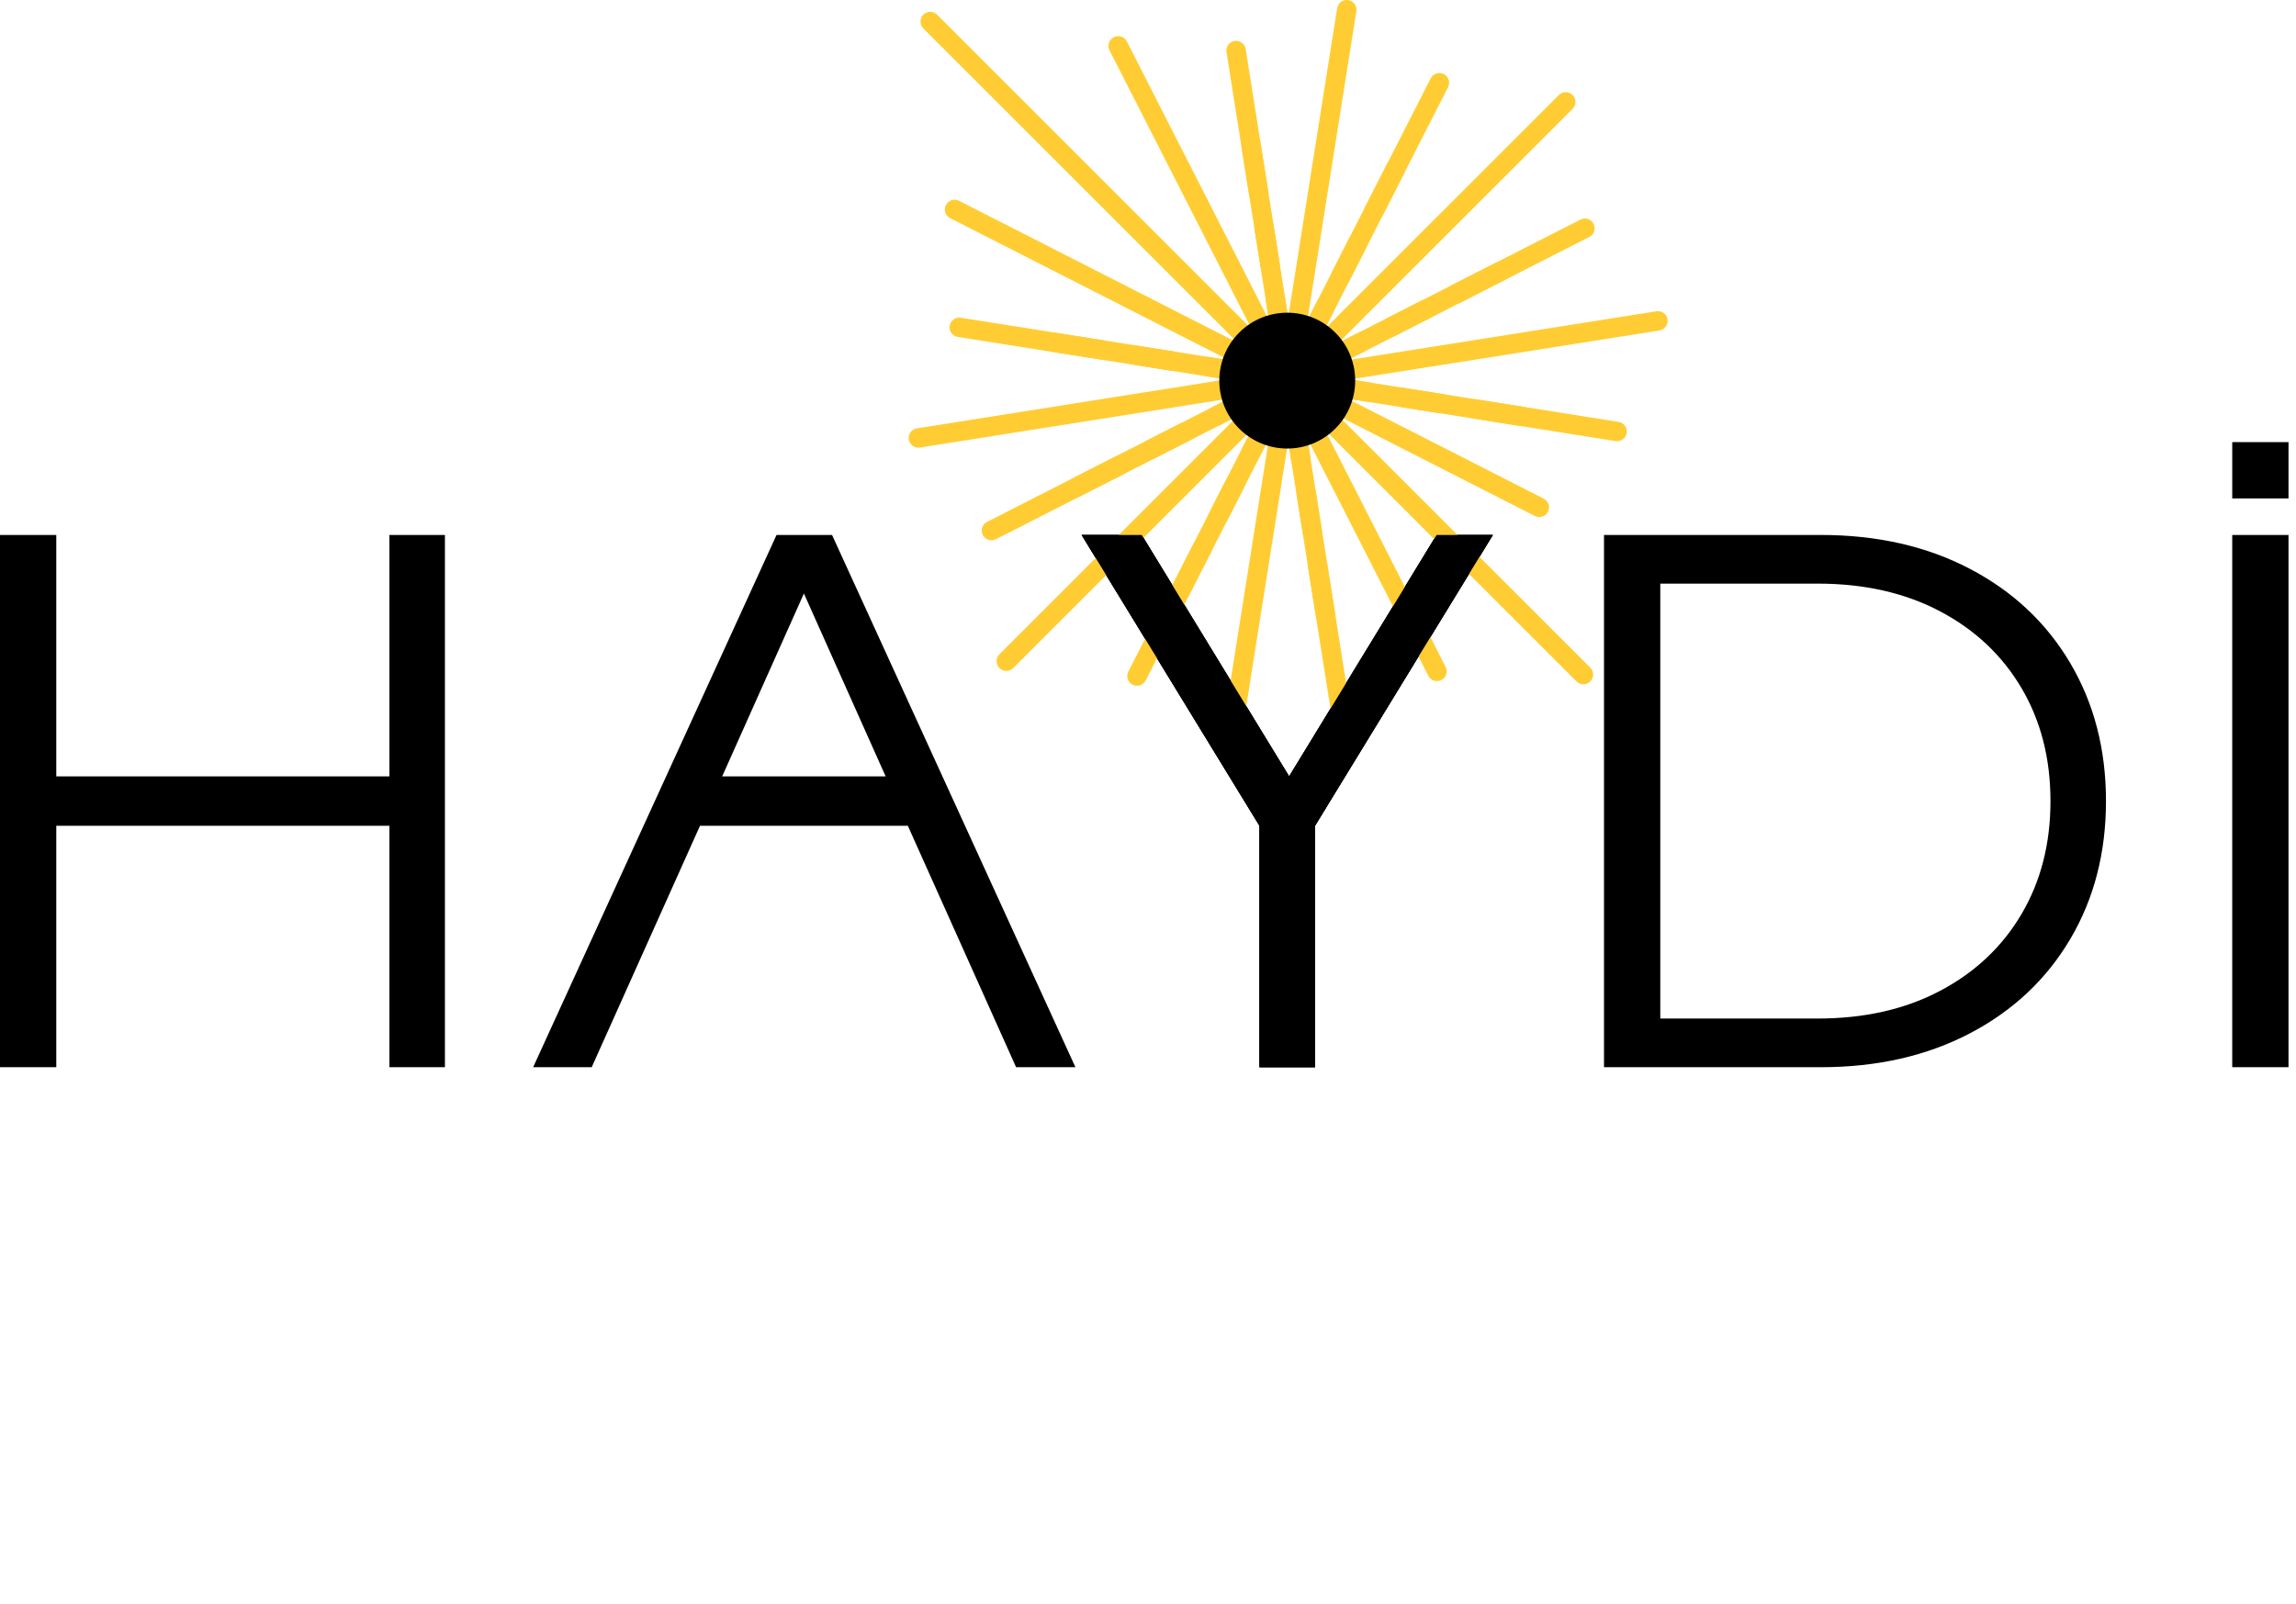 <svg width="445" height="311" viewBox="0 0 445 311" fill="none" xmlns="http://www.w3.org/2000/svg">
<path fill-rule="evenodd" clip-rule="evenodd" d="M432.641 103.712H443.549V108.466C443.549 147.421 443.549 166.952 443.549 206.898H432.641C432.641 165.568 432.641 145.043 432.641 103.712ZM86.233 103.712V206.898H75.474V160.097H10.908V206.898H0V103.712H10.908V150.515H75.474V103.712H86.233ZM175.955 160.097H135.668L114.683 206.898H103.332L150.503 103.712H161.263L208.434 206.898H196.936L175.955 160.097ZM171.651 150.515L155.81 115.062L139.97 150.515H171.651ZM254.867 160.097V206.898H244.106V160.097L209.637 103.712H221.281L249.855 150.515L278.432 103.712H289.339L254.867 160.097ZM310.883 103.712H352.894C363.801 103.712 373.432 105.899 381.786 110.273C390.139 114.646 396.625 120.738 401.244 128.55C405.863 136.364 408.171 145.281 408.171 155.306C408.171 165.329 405.863 174.247 401.244 182.06C396.625 189.872 390.139 195.966 381.786 200.338C373.432 204.711 363.801 206.898 352.894 206.898H310.883V103.712ZM352.303 197.463C361.345 197.463 369.256 195.67 376.037 192.083C382.819 188.497 388.075 183.533 391.809 177.196C395.543 170.857 397.412 163.56 397.412 155.306C397.412 147.05 395.543 139.754 391.809 133.416C388.075 127.077 382.819 122.113 376.037 118.527C369.256 114.941 361.345 113.147 352.303 113.147H321.79V197.463H352.303Z" fill="black"/>
<path fill-rule="evenodd" clip-rule="evenodd" d="M432.642 96.625V85.717C467.037 85.717 409.154 85.717 443.549 85.717V96.625C437.499 96.625 438.338 96.625 432.642 96.625Z" fill="black"/>
<path fill-rule="evenodd" clip-rule="evenodd" d="M254.868 160.097V206.898H244.106V160.097L209.637 103.712H221.281L249.855 150.515L278.432 103.712H289.34L254.868 160.097Z" fill="black"/>
<path d="M299.193 96.67C300.122 97.142 300.492 98.28 300.019 99.209C299.547 100.139 298.409 100.509 297.48 100.036L260.433 81.16C259.504 80.687 259.134 79.549 259.607 78.62C260.08 77.691 261.217 77.321 262.146 77.794L299.193 96.67Z" fill="#FFCD33"/>
<path d="M321.045 60.343C322.073 60.18 323.038 60.881 323.201 61.908C323.364 62.935 322.663 63.901 321.636 64.063L262.846 73.375C261.819 73.538 260.854 72.838 260.691 71.81C260.528 70.783 261.229 69.818 262.256 69.655L321.045 60.343Z" fill="#FFCD33"/>
<path d="M302.13 18.424C302.868 17.686 304.064 17.686 304.802 18.424C305.54 19.162 305.54 20.358 304.802 21.096L260.227 65.669C259.49 66.406 258.293 66.406 257.555 65.669C256.818 64.931 256.818 63.734 257.555 62.997L302.13 18.424Z" fill="#FFCD33"/>
<path d="M259.16 1.589C259.323 0.561 260.288 -0.139 261.316 0.024C262.343 0.186 263.044 1.152 262.881 2.179L253.57 60.969C253.407 61.996 252.442 62.697 251.415 62.534C250.388 62.371 249.687 61.406 249.85 60.379L259.16 1.589Z" fill="#FFCD33"/>
<path d="M215.042 9.756C214.569 8.827 214.939 7.69 215.868 7.217C216.798 6.744 217.935 7.114 218.408 8.043L245.432 61.078C245.904 62.007 245.534 63.145 244.605 63.617C243.676 64.09 242.538 63.72 242.066 62.791L215.042 9.756Z" fill="#FFCD33"/>
<path d="M184.156 42.294C183.227 41.822 182.857 40.684 183.329 39.755C183.802 38.825 184.94 38.456 185.869 38.928L238.905 65.951C239.834 66.424 240.204 67.561 239.731 68.49C239.259 69.42 238.121 69.79 237.192 69.317L184.156 42.294Z" fill="#FFCD33"/>
<path d="M178.292 86.767C177.264 86.93 176.299 86.23 176.136 85.202C175.973 84.175 176.674 83.21 177.701 83.047L236.492 73.735C237.519 73.572 238.485 74.273 238.647 75.3C238.81 76.327 238.11 77.293 237.082 77.456L178.292 86.767Z" fill="#FFCD33"/>
<path d="M196.38 129.516C195.643 130.254 194.446 130.254 193.708 129.516C192.971 128.779 192.971 127.582 193.708 126.844L239.111 81.442C239.849 80.704 241.045 80.704 241.783 81.442C242.521 82.179 242.521 83.376 241.783 84.114L196.38 129.516Z" fill="#FFCD33"/>
<path d="M240.178 145.522C240.015 146.55 239.05 147.25 238.023 147.087C236.995 146.924 236.295 145.959 236.458 144.932L245.768 86.141C245.931 85.114 246.896 84.413 247.924 84.576C248.951 84.739 249.652 85.704 249.489 86.732L240.178 145.522Z" fill="#FFCD33"/>
<path d="M280.189 129.296C280.661 130.225 280.291 131.362 279.362 131.835C278.433 132.308 277.295 131.938 276.823 131.008L253.907 86.033C253.434 85.104 253.804 83.967 254.733 83.494C255.663 83.021 256.8 83.391 257.273 84.32L280.189 129.296Z" fill="#FFCD33"/>
<path d="M178.958 5.517C178.22 4.779 178.22 3.583 178.958 2.845C179.695 2.107 180.892 2.107 181.63 2.845L241.783 62.996C242.521 63.734 242.521 64.931 241.783 65.668C241.045 66.406 239.849 66.406 239.111 65.668L178.958 5.517Z" fill="#FFCD33"/>
<path d="M285.52 81.141C284.493 80.978 283.792 80.013 283.955 78.986C284.118 77.958 285.083 77.258 286.11 77.421L295.382 78.888C296.41 79.051 297.11 80.017 296.947 81.044C296.785 82.071 295.819 82.772 294.792 82.609L285.52 81.141Z" fill="#FFCD33"/>
<path d="M262.256 77.456C261.229 77.293 260.528 76.327 260.691 75.3C260.854 74.273 261.819 73.572 262.846 73.735L265.609 74.172C266.636 74.335 267.337 75.3 267.174 76.328C267.011 77.355 266.046 78.056 265.019 77.893L262.256 77.456Z" fill="#FFCD33"/>
<path d="M271.528 78.925C270.501 78.762 269.8 77.797 269.963 76.769C270.126 75.742 271.091 75.041 272.118 75.204L279.601 76.388C280.628 76.551 281.329 77.516 281.166 78.544C281.003 79.571 280.038 80.272 279.011 80.109L271.528 78.925Z" fill="#FFCD33"/>
<path d="M262.256 77.456C261.229 77.293 260.528 76.327 260.691 75.3C260.854 74.273 261.819 73.572 262.846 73.735L313.714 81.793C314.742 81.955 315.443 82.921 315.28 83.948C315.117 84.975 314.151 85.676 313.124 85.513L262.256 77.456Z" fill="#FFCD33"/>
<path d="M283.133 58.624C282.203 59.097 281.066 58.727 280.593 57.797C280.121 56.868 280.491 55.731 281.42 55.258L289.784 50.997C290.713 50.524 291.851 50.894 292.324 51.823C292.796 52.753 292.426 53.89 291.497 54.363L283.133 58.624Z" fill="#FFCD33"/>
<path d="M262.146 69.317C261.217 69.79 260.08 69.42 259.607 68.49C259.134 67.561 259.504 66.424 260.433 65.951L262.927 64.682C263.856 64.209 264.993 64.579 265.466 65.508C265.939 66.438 265.569 67.575 264.64 68.048L262.146 69.317Z" fill="#FFCD33"/>
<path d="M270.511 65.055C269.582 65.528 268.445 65.158 267.972 64.229C267.499 63.299 267.869 62.162 268.799 61.689L275.548 58.25C276.477 57.777 277.615 58.147 278.088 59.076C278.56 60.006 278.19 61.143 277.261 61.616L270.511 65.055Z" fill="#FFCD33"/>
<path d="M262.146 69.317C261.217 69.79 260.08 69.42 259.607 68.49C259.134 67.561 259.504 66.424 260.433 65.951L306.323 42.57C307.252 42.097 308.39 42.467 308.862 43.397C309.335 44.326 308.965 45.463 308.036 45.936L262.146 69.317Z" fill="#FFCD33"/>
<path d="M267.966 41.804C267.493 42.734 266.356 43.104 265.427 42.631C264.497 42.158 264.127 41.021 264.6 40.091L268.863 31.728C269.336 30.798 270.473 30.428 271.402 30.901C272.332 31.374 272.702 32.511 272.229 33.441L267.966 41.804Z" fill="#FFCD33"/>
<path d="M257.273 62.791C256.8 63.72 255.663 64.09 254.733 63.617C253.804 63.144 253.434 62.007 253.907 61.078L255.178 58.586C255.65 57.656 256.788 57.286 257.717 57.759C258.646 58.232 259.016 59.369 258.544 60.298L257.273 62.791Z" fill="#FFCD33"/>
<path d="M261.536 54.427C261.063 55.356 259.926 55.726 258.996 55.253C258.067 54.781 257.697 53.643 258.17 52.714L261.608 45.964C262.081 45.035 263.218 44.665 264.148 45.138C265.077 45.611 265.447 46.748 264.974 47.677L261.536 54.427Z" fill="#FFCD33"/>
<path d="M257.273 62.791C256.8 63.72 255.663 64.09 254.733 63.617C253.804 63.144 253.434 62.007 253.907 61.078L277.289 15.188C277.762 14.259 278.899 13.889 279.829 14.362C280.758 14.835 281.128 15.972 280.655 16.901L257.273 62.791Z" fill="#FFCD33"/>
<path d="M245.805 37.115C245.968 38.142 245.267 39.108 244.24 39.27C243.212 39.433 242.247 38.733 242.084 37.705L240.615 28.433C240.452 27.406 241.153 26.441 242.18 26.278C243.207 26.115 244.173 26.816 244.336 27.843L245.805 37.115Z" fill="#FFCD33"/>
<path d="M249.488 60.377C249.651 61.405 248.951 62.37 247.923 62.533C246.896 62.696 245.931 61.995 245.768 60.968L245.331 58.205C245.168 57.178 245.868 56.213 246.896 56.05C247.923 55.887 248.888 56.588 249.051 57.615L249.488 60.377Z" fill="#FFCD33"/>
<path d="M248.021 51.106C248.184 52.133 247.483 53.099 246.456 53.261C245.428 53.424 244.463 52.724 244.3 51.696L243.115 44.215C242.952 43.188 243.653 42.222 244.68 42.06C245.707 41.897 246.672 42.597 246.835 43.625L248.021 51.106Z" fill="#FFCD33"/>
<path d="M249.489 60.377C249.652 61.404 248.951 62.37 247.924 62.532C246.896 62.695 245.931 61.995 245.768 60.967L237.712 10.1C237.55 9.073 238.25 8.107 239.278 7.944C240.305 7.782 241.27 8.482 241.433 9.51L249.489 60.377Z" fill="#FFCD33"/>
<path d="M213.818 65.97C214.845 66.133 215.546 67.098 215.383 68.125C215.22 69.153 214.255 69.853 213.228 69.69L203.956 68.222C202.929 68.059 202.228 67.094 202.391 66.067C202.554 65.039 203.519 64.339 204.546 64.501L213.818 65.97Z" fill="#FFCD33"/>
<path d="M237.082 69.655C238.11 69.818 238.81 70.783 238.647 71.811C238.485 72.838 237.519 73.539 236.492 73.376L233.729 72.938C232.702 72.775 232.001 71.81 232.164 70.783C232.327 69.756 233.293 69.055 234.32 69.218L237.082 69.655Z" fill="#FFCD33"/>
<path d="M227.81 68.186C228.838 68.349 229.538 69.314 229.375 70.341C229.213 71.368 228.247 72.069 227.22 71.906L219.737 70.722C218.71 70.559 218.009 69.594 218.172 68.567C218.335 67.539 219.3 66.839 220.328 67.001L227.81 68.186Z" fill="#FFCD33"/>
<path d="M236.819 69.613C237.846 69.776 238.547 70.742 238.384 71.769C238.221 72.796 237.256 73.497 236.228 73.334L185.624 65.318C184.597 65.155 183.896 64.19 184.059 63.163C184.222 62.136 185.187 61.435 186.214 61.598L236.819 69.613Z" fill="#FFCD33"/>
<path d="M216.205 88.487C217.135 88.014 218.272 88.384 218.745 89.314C219.218 90.243 218.848 91.38 217.918 91.853L209.553 96.114C208.624 96.587 207.486 96.217 207.014 95.288C206.541 94.358 206.911 93.221 207.84 92.748L216.205 88.487Z" fill="#FFCD33"/>
<path d="M237.192 77.794C238.121 77.321 239.259 77.691 239.731 78.62C240.204 79.549 239.834 80.687 238.905 81.16L236.411 82.429C235.482 82.902 234.345 82.532 233.872 81.602C233.399 80.673 233.769 79.536 234.699 79.063L237.192 77.794Z" fill="#FFCD33"/>
<path d="M228.827 82.055C229.756 81.582 230.893 81.952 231.366 82.881C231.839 83.811 231.469 84.948 230.54 85.421L223.79 88.861C222.861 89.334 221.723 88.964 221.251 88.034C220.778 87.105 221.148 85.968 222.077 85.495L228.827 82.055Z" fill="#FFCD33"/>
<path d="M237.192 77.794C238.121 77.321 239.259 77.691 239.731 78.62C240.204 79.549 239.834 80.687 238.905 81.16L193.016 104.541C192.086 105.014 190.949 104.644 190.476 103.714C190.003 102.785 190.373 101.648 191.303 101.175L237.192 77.794Z" fill="#FFCD33"/>
<path d="M231.372 105.307C231.845 104.377 232.982 104.007 233.912 104.48C234.841 104.953 235.211 106.09 234.738 107.02L230.476 115.384C230.003 116.313 228.866 116.683 227.936 116.21C227.007 115.737 226.637 114.6 227.11 113.671L231.372 105.307Z" fill="#FFCD33"/>
<path d="M242.064 84.32C242.537 83.391 243.674 83.021 244.604 83.494C245.533 83.967 245.903 85.104 245.43 86.033L244.161 88.525C243.688 89.454 242.551 89.825 241.622 89.352C240.692 88.879 240.322 87.742 240.795 86.812L242.064 84.32Z" fill="#FFCD33"/>
<path d="M237.803 92.684C238.276 91.755 239.413 91.385 240.342 91.858C241.272 92.33 241.642 93.468 241.169 94.397L237.73 101.146C237.257 102.075 236.12 102.445 235.191 101.973C234.261 101.5 233.891 100.363 234.364 99.433L237.803 92.684Z" fill="#FFCD33"/>
<path d="M241.874 84.694C242.346 83.765 243.484 83.395 244.413 83.868C245.342 84.341 245.712 85.478 245.24 86.407L222.049 131.922C221.576 132.852 220.439 133.222 219.509 132.749C218.58 132.276 218.21 131.139 218.683 130.209L241.874 84.694Z" fill="#FFCD33"/>
<path d="M253.534 109.996C253.371 108.969 254.071 108.003 255.099 107.84C256.126 107.678 257.091 108.378 257.254 109.406L258.724 118.678C258.886 119.705 258.186 120.67 257.158 120.833C256.131 120.996 255.166 120.295 255.003 119.268L253.534 109.996Z" fill="#FFCD33"/>
<path d="M249.85 86.733C249.687 85.706 250.388 84.741 251.415 84.578C252.442 84.415 253.407 85.115 253.57 86.143L254.008 88.906C254.17 89.933 253.47 90.898 252.442 91.061C251.415 91.224 250.45 90.523 250.287 89.496L249.85 86.733Z" fill="#FFCD33"/>
<path d="M251.317 96.005C251.155 94.978 251.855 94.013 252.883 93.85C253.91 93.687 254.875 94.388 255.038 95.415L256.223 102.896C256.386 103.924 255.685 104.889 254.658 105.052C253.631 105.215 252.666 104.514 252.503 103.487L251.317 96.005Z" fill="#FFCD33"/>
<path d="M249.9 87.057C249.738 86.03 250.438 85.065 251.466 84.902C252.493 84.739 253.458 85.44 253.621 86.467L261.626 137.011C261.789 138.038 261.088 139.003 260.061 139.166C259.034 139.329 258.068 138.628 257.906 137.601L249.9 87.057Z" fill="#FFCD33"/>
<path d="M308.224 129.438C308.961 130.175 308.961 131.372 308.224 132.11C307.486 132.848 306.289 132.848 305.552 132.11L257.555 84.114C256.818 83.376 256.818 82.179 257.555 81.442C258.293 80.704 259.49 80.704 260.227 81.442L308.224 129.438Z" fill="#FFCD33"/>
<path d="M240.177 83.102C245.32 88.244 253.658 88.244 258.801 83.102C263.944 77.959 263.944 69.62 258.801 64.478C253.658 59.335 245.32 59.335 240.177 64.478C235.034 69.62 235.034 77.959 240.177 83.102Z" fill="black"/>
<path fill-rule="evenodd" clip-rule="evenodd" d="M254.868 160.097V206.898H244.106V160.097L209.637 103.712H221.281L249.855 150.515L278.432 103.712H289.34L254.868 160.097Z" fill="black"/>
</svg>
